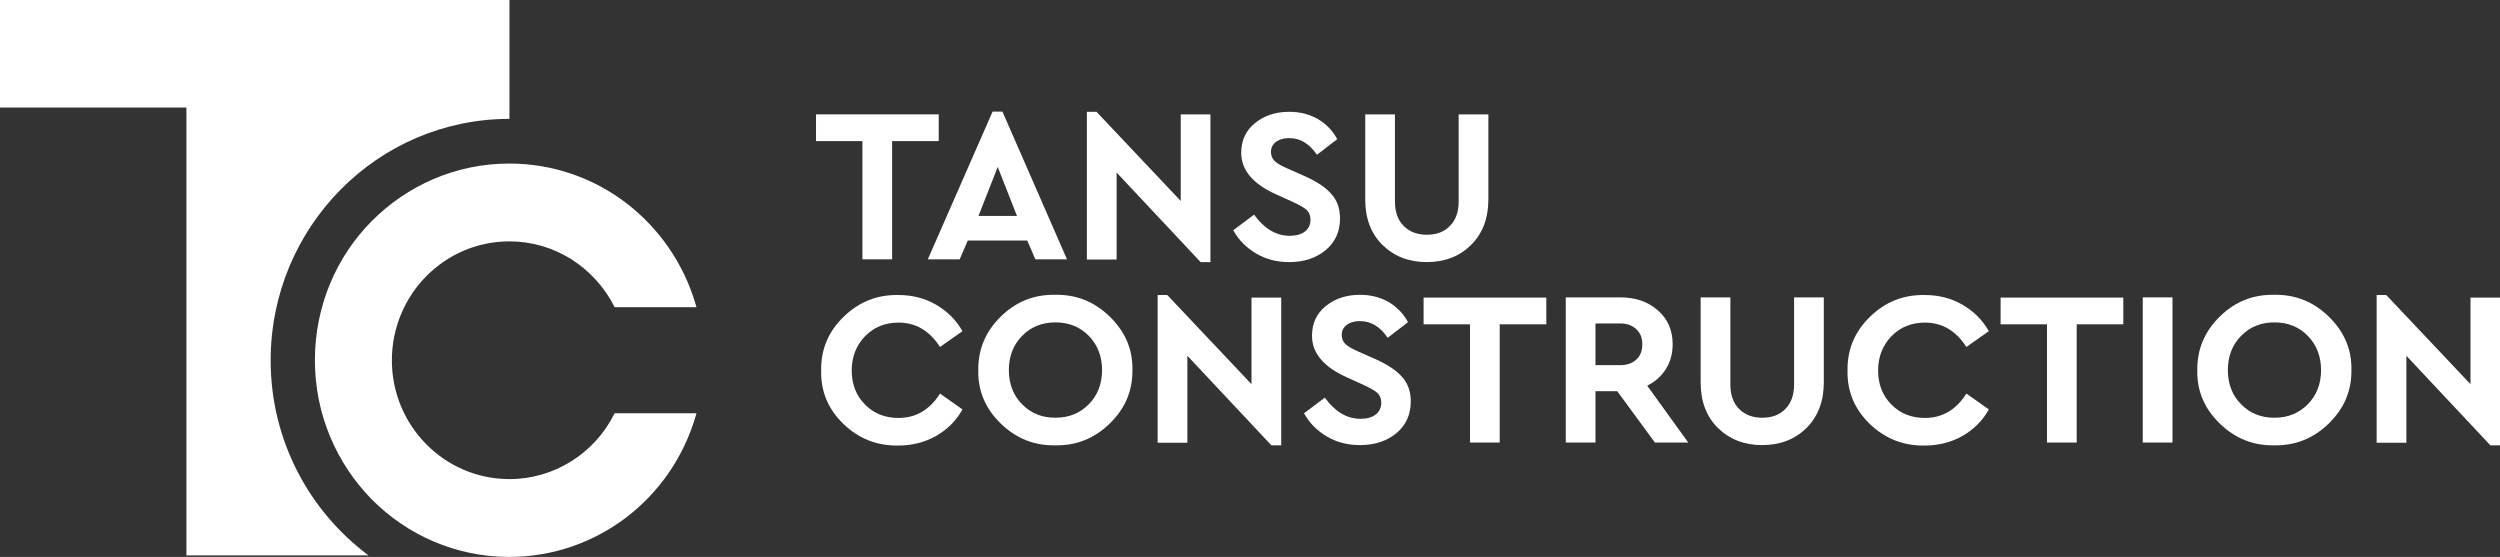 <?xml version="1.0" encoding="UTF-8"?> <svg xmlns="http://www.w3.org/2000/svg" id="Layer_1" data-name="Layer 1" viewBox="0 0 116.94 26.05"><rect x="0" y="0" width="116.94" height="26.05" fill="#333333" stroke="none"/><defs><style> .cls-1, .cls-2 { fill: #fff; stroke-width: 0px; } .cls-2 { fill-rule: evenodd; } </style></defs><g><path class="cls-1" d="m40.34,12.13v-5.53h-2.17v-1.25h5.74v1.25h-2.18v5.53h-1.39Z"></path><path class="cls-1" d="m48.43,12.13l-.38-.88h-2.78l-.38.88h-1.49l3.03-6.91h.46l3.02,6.91h-1.49Zm-.86-2.03l-.9-2.29-.9,2.29h1.81Z"></path><path class="cls-1" d="m55.23,5.35h1.39v6.91h-.46l-3.93-4.19v4.07h-1.39v-6.91h.45l3.94,4.17v-4.05Z"></path><path class="cls-1" d="m57.7,10.76l.96-.72c.48.66,1.03.99,1.67.99.3,0,.54-.07.71-.2.17-.13.26-.32.26-.55,0-.19-.06-.34-.17-.45s-.35-.24-.69-.4l-.73-.33c-1.1-.49-1.65-1.14-1.65-1.95,0-.58.21-1.04.64-1.39s.96-.53,1.61-.53c.51,0,.95.12,1.34.34.38.23.69.54.9.94l-.95.73c-.35-.52-.78-.78-1.3-.78-.25,0-.45.06-.61.17-.16.12-.24.28-.24.48,0,.17.06.31.17.42.11.11.32.23.62.36l.77.34c.58.26,1.01.54,1.27.85.27.3.4.68.4,1.14,0,.61-.22,1.1-.67,1.48-.45.37-1.01.56-1.71.56-.57,0-1.08-.13-1.54-.4-.46-.27-.82-.63-1.08-1.1Z"></path><path class="cls-1" d="m63.86,9.33v-3.98h1.39v4.08c0,.49.14.87.41,1.14.27.27.63.41,1.08.41s.81-.13,1.08-.41c.27-.27.41-.65.41-1.14v-4.08h1.39v3.98c0,.88-.27,1.59-.81,2.13-.54.53-1.23.8-2.07.8s-1.53-.27-2.07-.8-.81-1.24-.81-2.13Z"></path><path class="cls-1" d="m38.41,17.31c-.01-.97.34-1.81,1.06-2.5.72-.7,1.57-1.03,2.56-1.01.64,0,1.23.15,1.75.45.52.3.94.71,1.24,1.24l-1.05.74c-.49-.76-1.13-1.14-1.94-1.14-.63,0-1.15.21-1.57.64-.41.43-.62.96-.62,1.6s.21,1.18.62,1.59c.41.42.94.63,1.57.63.81,0,1.46-.38,1.94-1.14l1.05.74c-.29.53-.71.94-1.23,1.24-.53.3-1.12.45-1.77.45-.99.02-1.85-.32-2.57-1.01-.72-.7-1.06-1.53-1.04-2.5Z"></path><path class="cls-1" d="m45.76,17.31c-.01-.97.34-1.8,1.05-2.5s1.56-1.04,2.55-1.02c.98-.02,1.83.32,2.55,1.02.72.7,1.08,1.53,1.06,2.5.01.97-.34,1.8-1.06,2.5-.72.7-1.57,1.04-2.55,1.02-.98.02-1.83-.32-2.55-1.02s-1.07-1.53-1.05-2.5Zm5.79,0c0-.64-.21-1.18-.62-1.6-.41-.42-.93-.63-1.56-.63s-1.15.21-1.56.63c-.41.42-.62.95-.62,1.6s.21,1.19.62,1.6c.41.42.93.63,1.56.63s1.14-.21,1.56-.63c.41-.42.62-.95.62-1.6Z"></path><path class="cls-1" d="m58.54,13.92h1.39v6.91h-.46l-3.93-4.19v4.07h-1.39v-6.91h.45l3.94,4.17v-4.05Z"></path><path class="cls-1" d="m61.01,19.32l.96-.72c.48.66,1.03.99,1.67.99.3,0,.54-.07.71-.2.17-.13.26-.32.26-.55,0-.19-.06-.34-.17-.45s-.35-.24-.69-.4l-.73-.33c-1.1-.49-1.65-1.14-1.65-1.95,0-.58.21-1.04.64-1.39s.96-.53,1.61-.53c.51,0,.95.12,1.34.34.38.23.69.54.9.94l-.95.73c-.35-.52-.78-.78-1.3-.78-.25,0-.45.06-.61.17-.16.12-.24.28-.24.48,0,.17.06.31.17.42.11.11.32.23.62.36l.77.34c.58.26,1.01.54,1.27.85.27.3.4.68.4,1.14,0,.61-.22,1.1-.67,1.48-.45.37-1.01.56-1.71.56-.57,0-1.08-.13-1.54-.4-.46-.27-.82-.63-1.08-1.1Z"></path><path class="cls-1" d="m68.76,20.7v-5.53h-2.17v-1.25h5.74v1.25h-2.18v5.53h-1.39Z"></path><path class="cls-1" d="m78.97,20.7h-1.56l-1.76-2.4h-1.02v2.4h-1.39v-6.79h2.55c.71,0,1.3.2,1.76.61.46.4.69.93.69,1.58,0,.43-.1.81-.31,1.15-.21.34-.5.6-.88.79l1.92,2.66Zm-4.34-5.56v1.94h1.16c.32,0,.57-.09.76-.27s.27-.41.27-.71-.09-.52-.28-.7-.44-.27-.75-.27h-1.16Z"></path><path class="cls-1" d="m79.55,17.89v-3.98h1.39v4.08c0,.49.14.87.41,1.14.27.27.63.41,1.08.41s.81-.13,1.08-.41c.27-.27.41-.65.41-1.14v-4.08h1.39v3.98c0,.88-.27,1.59-.81,2.13-.54.53-1.23.8-2.07.8s-1.53-.27-2.07-.8-.81-1.24-.81-2.13Z"></path><path class="cls-1" d="m86.42,17.31c-.01-.97.34-1.81,1.06-2.5.72-.7,1.57-1.03,2.56-1.01.64,0,1.23.15,1.75.45.52.3.94.71,1.24,1.24l-1.05.74c-.49-.76-1.13-1.14-1.94-1.14-.63,0-1.15.21-1.57.64-.41.43-.62.96-.62,1.6s.21,1.18.62,1.59c.41.42.94.63,1.57.63.81,0,1.46-.38,1.94-1.14l1.05.74c-.29.53-.71.94-1.23,1.24-.53.3-1.12.45-1.77.45-.99.02-1.85-.32-2.57-1.01-.72-.7-1.06-1.53-1.04-2.5Z"></path><path class="cls-1" d="m95.75,20.7v-5.53h-2.17v-1.25h5.74v1.25h-2.18v5.53h-1.39Z"></path><path class="cls-1" d="m100.23,20.7v-6.79h1.39v6.79h-1.39Z"></path><path class="cls-1" d="m102.78,17.31c-.01-.97.34-1.8,1.05-2.5s1.56-1.04,2.55-1.02c.98-.02,1.83.32,2.55,1.02.72.7,1.08,1.53,1.06,2.5.01.97-.34,1.8-1.06,2.5-.72.7-1.57,1.04-2.55,1.02-.98.02-1.83-.32-2.55-1.02s-1.07-1.53-1.05-2.5Zm5.79,0c0-.64-.21-1.18-.62-1.6-.41-.42-.93-.63-1.56-.63s-1.15.21-1.56.63c-.41.42-.62.95-.62,1.6s.21,1.19.62,1.6c.41.42.93.63,1.56.63s1.14-.21,1.56-.63c.41-.42.62-.95.62-1.6Z"></path><path class="cls-1" d="m115.56,13.92h1.39v6.91h-.46l-3.93-4.19v4.07h-1.39v-6.91h.45l3.94,4.17v-4.05Z"></path></g><g><path class="cls-1" d="m28.73,19.37c-.46.92-1.17,1.69-2.03,2.22-.84.52-1.82.82-2.87.82-1.52,0-2.89-.62-3.89-1.63-1-1.01-1.61-2.4-1.61-3.93s.62-2.93,1.61-3.93c1-1.01,2.37-1.63,3.89-1.63,1.05,0,2.03.3,2.87.82.86.54,1.57,1.31,2.03,2.22l.02.04h3.83l-.03-.1c-.56-1.94-1.73-3.61-3.28-4.79-1.52-1.15-3.4-1.83-5.45-1.83-2.51,0-4.78,1.03-6.43,2.69-1.65,1.66-2.66,3.97-2.66,6.51s1.02,4.84,2.66,6.51c1.65,1.66,3.92,2.69,6.43,2.69,2.04,0,3.93-.68,5.45-1.83,1.56-1.18,2.72-2.85,3.28-4.79l.03-.1h-3.83l-.02.04Z"></path><path class="cls-2" d="m0,0v5.03h8.72v20.95h8.52c-2.77-2.06-4.58-5.38-4.58-9.12,0-6.24,5-11.3,11.17-11.3V0H0Z"></path></g></svg> 